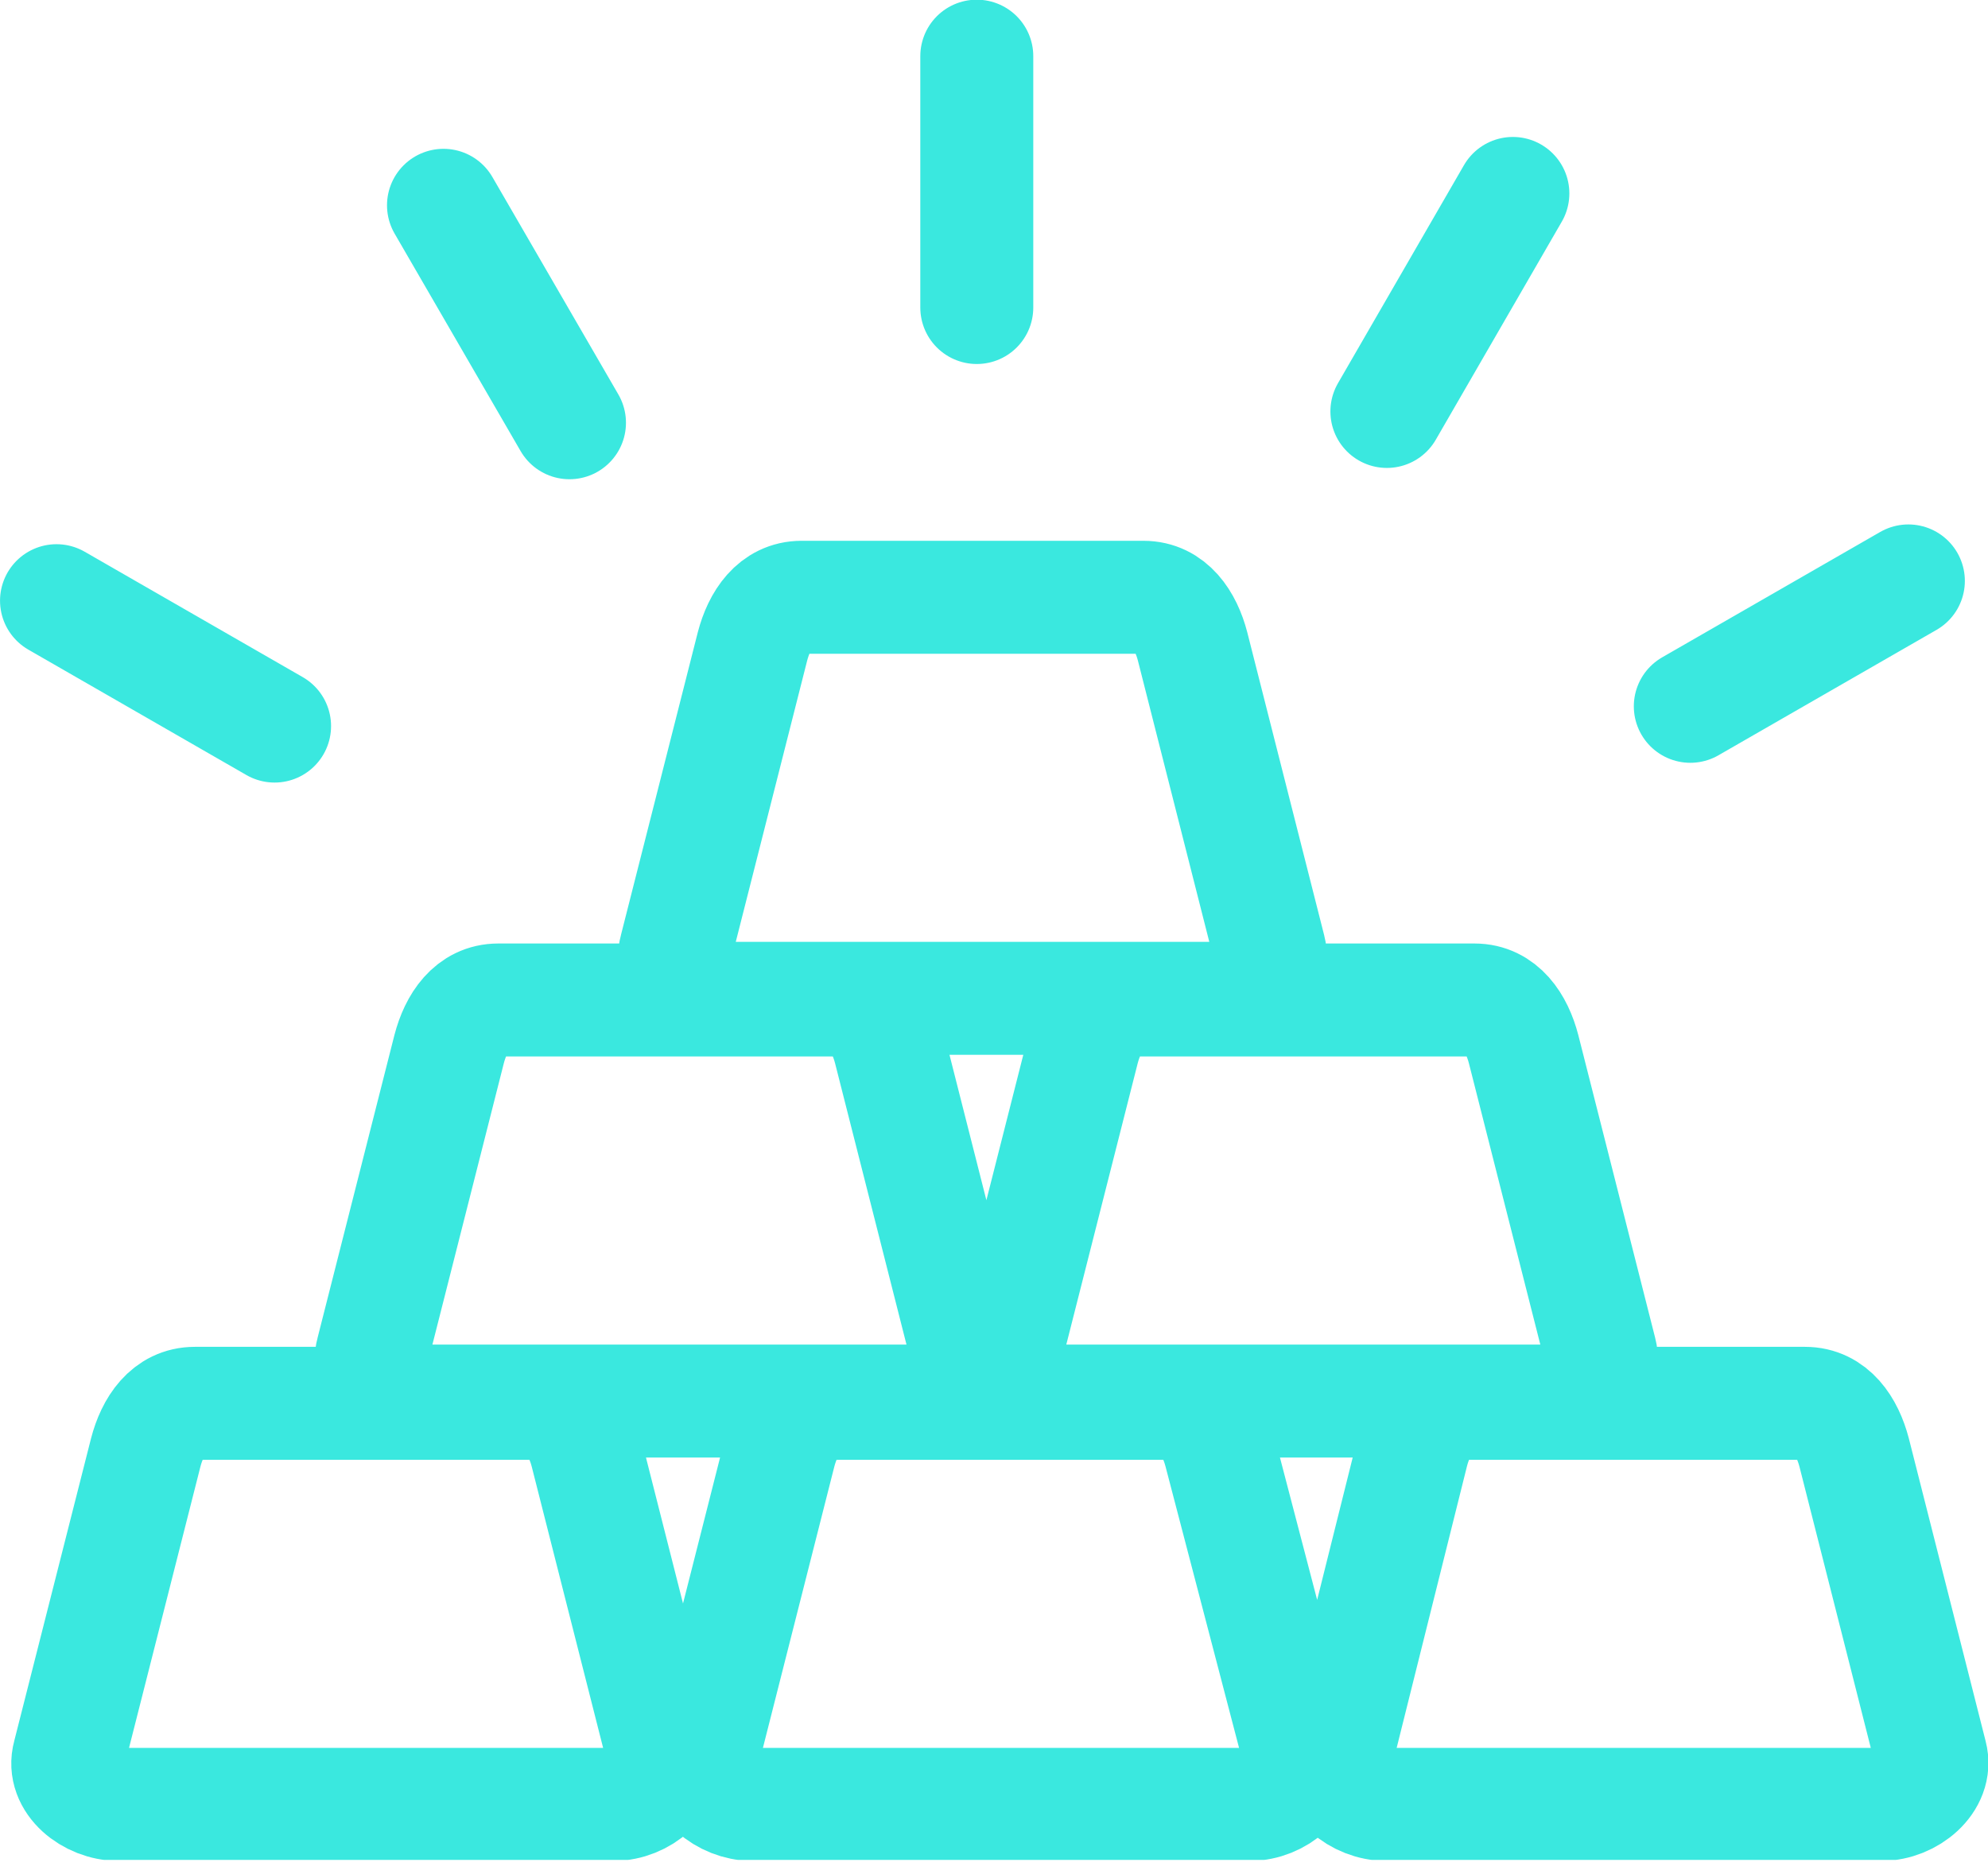<svg width="35" height="33" viewBox="0 0 35 33" fill="none" xmlns="http://www.w3.org/2000/svg">
<g clip-path="url(#clip0_1_1481)">
<g clip-path="url(#clip1_1_1481)">
<path d="M17.197 0.989V5.415M26.635 3.406L24.417 7.245M33.598 10.229L29.759 12.437M7.808 3.615L10.026 7.444M0.995 10.577L4.834 12.785M14.103 10.517H20.131C20.608 10.517 20.877 10.925 20.996 11.382L22.349 16.713C22.468 17.171 21.961 17.579 21.483 17.579H12.761C12.283 17.579 11.766 17.181 11.895 16.713L13.248 11.382C13.367 10.925 13.636 10.517 14.113 10.517H14.103ZM8.772 17.608H14.8C15.277 17.608 15.546 18.016 15.665 18.474L17.018 23.805C17.137 24.262 16.63 24.67 16.152 24.67H7.42C6.942 24.67 6.425 24.272 6.554 23.805L7.907 18.474C8.026 18.016 8.295 17.608 8.772 17.608ZM19.892 17.608H25.959C26.436 17.608 26.705 18.016 26.824 18.474L28.177 23.805C28.296 24.262 27.789 24.67 27.312 24.67H18.579C18.102 24.67 17.584 24.272 17.714 23.805L19.067 18.474C19.186 18.016 19.454 17.608 19.932 17.608H19.892ZM3.431 24.71H9.459C9.936 24.71 10.205 25.118 10.324 25.575L11.677 30.906C11.796 31.364 11.289 31.772 10.811 31.772H2.079C1.601 31.772 1.084 31.374 1.213 30.906L2.566 25.575C2.685 25.118 2.954 24.71 3.431 24.71ZM14.591 24.71H20.618C21.096 24.71 21.364 25.118 21.483 25.575L22.876 30.906C22.995 31.364 22.488 31.772 22.011 31.772H13.238C12.771 31.772 12.243 31.374 12.373 30.906L13.726 25.575C13.845 25.118 14.113 24.71 14.591 24.71ZM25.75 24.71H31.777C32.255 24.71 32.523 25.118 32.643 25.575L33.995 30.906C34.115 31.364 33.608 31.772 33.13 31.772H24.398C23.92 31.772 23.403 31.374 23.532 30.906L24.865 25.565C24.984 25.108 25.253 24.7 25.73 24.7L25.75 24.71Z" stroke="#3AE8DF" stroke-width="1.989" stroke-linecap="round" stroke-linejoin="round"/>
</g>
</g>
<defs>
<clipPath id="clip0_1_1481">
<rect width="35" height="32.75" fill="white"/>
</clipPath>
<clipPath id="clip1_1_1481">
<rect width="35" height="32.762" fill="white" transform="translate(0 -0.006)"/>
</clipPath>
</defs>
</svg>
